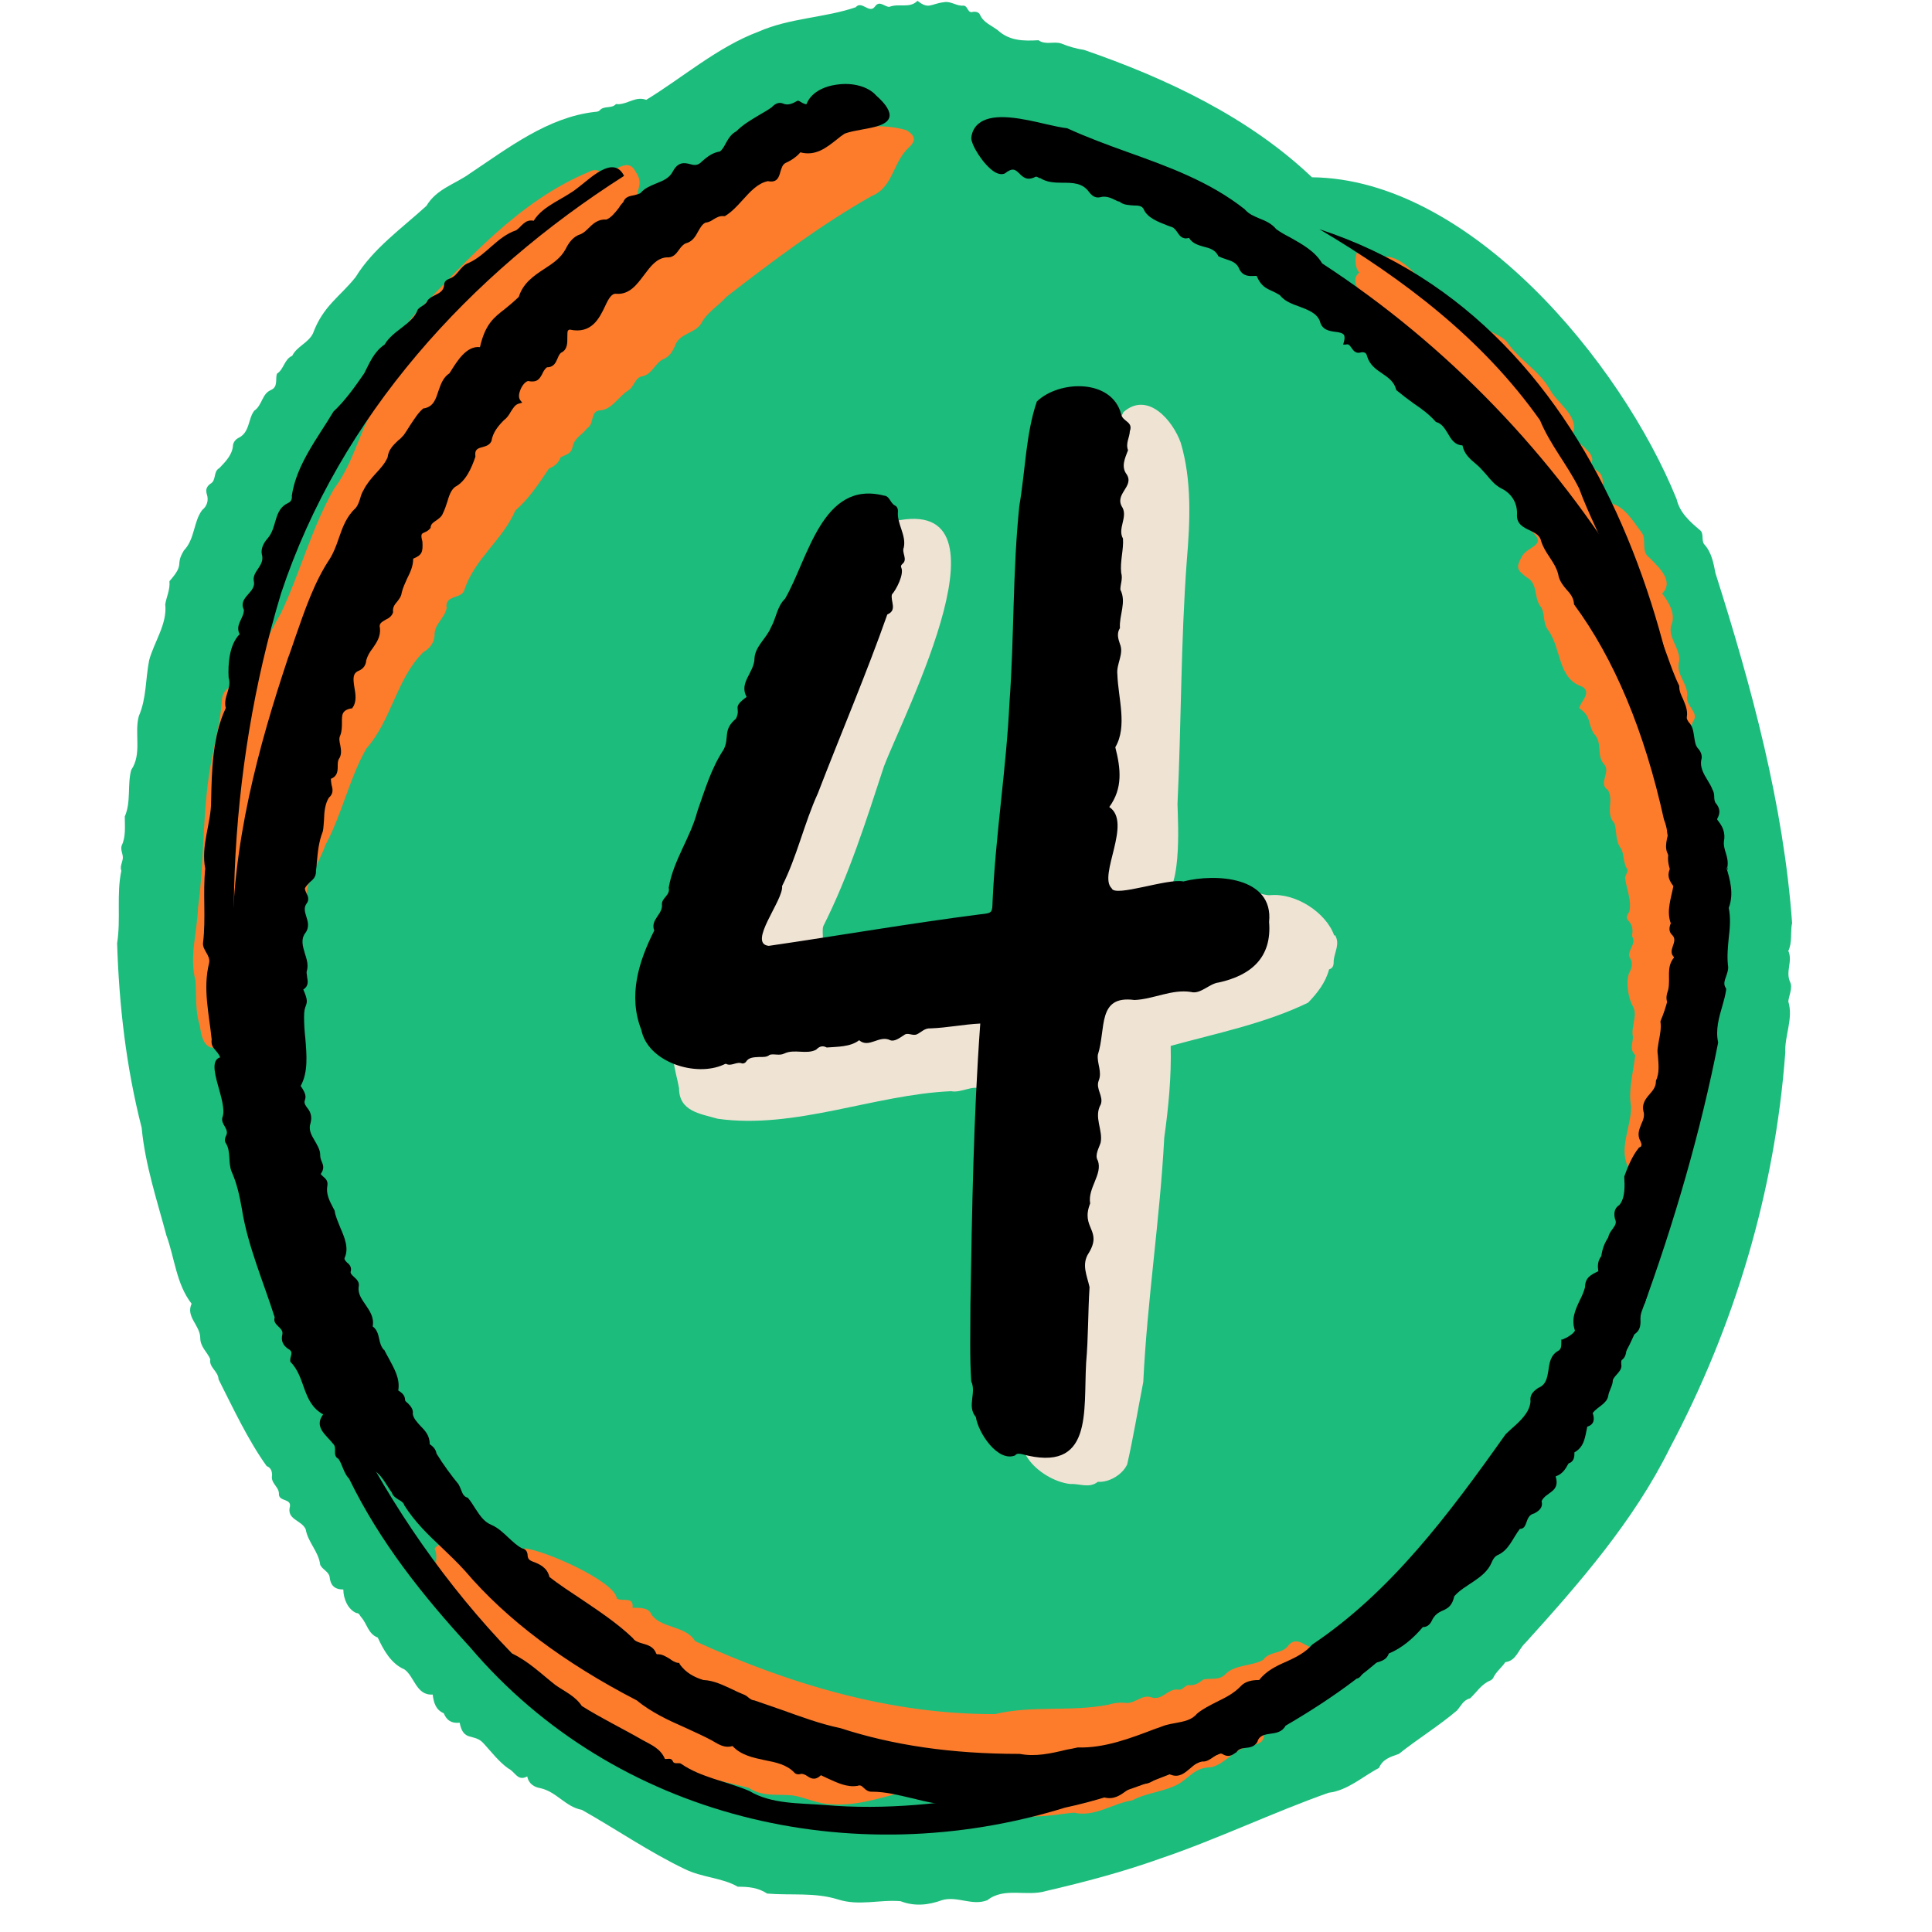 <svg version="1.0" preserveAspectRatio="xMidYMid meet" height="50" viewBox="0 0 37.5 37.5" zoomAndPan="magnify" width="50" xmlns:xlink="http://www.w3.org/1999/xlink" xmlns="http://www.w3.org/2000/svg"><defs><clipPath id="c254ce8371"><path clip-rule="nonzero" d="M 2.254 0 L 34.82 0 L 34.82 37 L 2.254 37 Z M 2.254 0"></path></clipPath></defs><g clip-path="url(#c254ce8371)"><path fill-rule="nonzero" fill-opacity="1" d="M 34.785 17.922 C 34.621 15.633 34 13.336 33.297 11.125 C 33.258 10.926 33.223 10.719 33.074 10.559 C 33.023 10.484 33.074 10.352 33 10.293 C 32.793 10.121 32.602 9.945 32.543 9.688 C 31.461 7.02 28.52 3.473 25.465 3.441 C 24.234 2.27 22.629 1.516 21.043 0.969 C 20.887 0.945 20.738 0.902 20.598 0.844 C 20.449 0.797 20.297 0.879 20.156 0.781 C 19.875 0.797 19.598 0.797 19.371 0.59 C 19.25 0.496 19.09 0.441 19.023 0.289 C 19 0.238 18.949 0.223 18.887 0.23 C 18.777 0.266 18.793 0.117 18.703 0.109 C 18.57 0.125 18.461 0.016 18.32 0.043 C 18.059 0.074 18.031 0.191 17.809 0.016 C 17.652 0.172 17.453 0.059 17.262 0.133 C 17.164 0.133 17.074 0 16.984 0.125 C 16.875 0.281 16.727 0 16.609 0.141 C 16 0.348 15.328 0.348 14.727 0.613 C 13.93 0.91 13.238 1.516 12.543 1.938 C 12.344 1.863 12.195 2.016 12.004 2.023 C 11.988 2.023 11.957 2.016 11.953 2.023 C 11.871 2.113 11.723 2.047 11.641 2.141 C 11.625 2.164 11.574 2.172 11.543 2.172 C 10.633 2.277 9.871 2.867 9.121 3.367 C 8.836 3.574 8.473 3.664 8.277 3.996 C 7.797 4.434 7.242 4.824 6.902 5.379 C 6.598 5.762 6.273 5.934 6.074 6.473 C 5.984 6.656 5.762 6.723 5.672 6.906 C 5.516 6.973 5.512 7.168 5.375 7.254 C 5.34 7.359 5.406 7.512 5.25 7.574 C 5.082 7.652 5.09 7.867 4.934 7.973 C 4.812 8.133 4.852 8.398 4.621 8.504 C 4.57 8.531 4.531 8.586 4.523 8.637 C 4.512 8.828 4.383 8.953 4.258 9.086 C 4.133 9.152 4.207 9.324 4.082 9.391 C 4.016 9.441 3.984 9.5 4.016 9.598 C 4.051 9.707 4.023 9.82 3.926 9.898 C 3.754 10.121 3.785 10.461 3.57 10.684 C 3.387 10.984 3.602 10.926 3.289 11.281 C 3.305 11.445 3.23 11.586 3.207 11.73 C 3.25 12.109 2.992 12.457 2.895 12.816 C 2.824 13.172 2.844 13.559 2.695 13.898 C 2.602 14.23 2.762 14.629 2.547 14.945 C 2.469 15.227 2.547 15.566 2.422 15.848 C 2.422 16.039 2.445 16.238 2.363 16.41 C 2.328 16.504 2.406 16.594 2.379 16.691 C 2.363 16.762 2.328 16.828 2.355 16.902 C 2.258 17.363 2.348 17.844 2.273 18.309 C 2.312 19.512 2.445 20.695 2.75 21.891 C 2.816 22.605 3.051 23.309 3.23 23.98 C 3.391 24.418 3.422 24.926 3.719 25.305 C 3.602 25.562 3.883 25.719 3.887 25.969 C 3.887 26.145 4.023 26.242 4.082 26.383 C 4.051 26.539 4.238 26.617 4.242 26.773 C 4.531 27.344 4.812 27.949 5.176 28.457 C 5.258 28.488 5.281 28.555 5.281 28.637 C 5.25 28.785 5.406 28.852 5.414 28.984 C 5.398 29.152 5.645 29.078 5.629 29.234 C 5.555 29.5 5.852 29.5 5.934 29.684 C 5.977 29.938 6.184 30.113 6.215 30.371 C 6.25 30.461 6.383 30.504 6.398 30.609 C 6.414 30.766 6.488 30.852 6.664 30.852 C 6.664 31.031 6.754 31.242 6.918 31.309 C 6.977 31.309 6.984 31.363 7.012 31.391 C 7.125 31.516 7.145 31.715 7.332 31.785 C 7.441 32.02 7.59 32.293 7.848 32.402 C 8.043 32.535 8.078 32.914 8.398 32.891 C 8.418 33.047 8.457 33.188 8.613 33.254 C 8.672 33.395 8.762 33.453 8.922 33.438 C 8.996 33.824 9.203 33.629 9.391 33.844 C 9.539 34.008 9.688 34.199 9.863 34.324 C 10.004 34.391 10.043 34.582 10.234 34.48 C 10.262 34.629 10.375 34.688 10.484 34.707 C 10.805 34.777 10.973 35.07 11.293 35.129 C 11.953 35.5 12.602 35.949 13.297 36.281 C 13.633 36.445 14.016 36.445 14.32 36.621 C 14.527 36.621 14.711 36.637 14.891 36.754 C 15.355 36.793 15.809 36.727 16.262 36.867 C 16.676 37 17.066 36.867 17.48 36.902 C 17.754 37.008 18.023 36.977 18.281 36.883 C 18.578 36.793 18.867 37 19.164 36.883 C 19.496 36.621 19.926 36.82 20.309 36.703 C 21.066 36.527 21.789 36.336 22.523 36.074 C 23.629 35.699 24.715 35.176 25.789 34.797 C 26.16 34.754 26.461 34.473 26.766 34.316 C 26.84 34.141 26.988 34.102 27.152 34.043 C 27.52 33.75 27.922 33.504 28.277 33.203 C 28.359 33.113 28.402 32.996 28.535 32.965 C 28.66 32.848 28.758 32.684 28.93 32.617 C 28.949 32.609 28.98 32.582 28.988 32.559 C 29.039 32.449 29.148 32.367 29.219 32.262 C 29.438 32.234 29.469 32.012 29.609 31.887 C 30.645 30.742 31.711 29.523 32.406 28.117 C 33.676 25.727 34.453 23.109 34.652 20.434 C 34.637 20.102 34.812 19.77 34.711 19.438 C 34.719 19.336 34.801 19.172 34.746 19.062 C 34.652 18.855 34.801 18.656 34.711 18.457 C 34.785 18.309 34.754 18.117 34.777 17.953 Z M 34.785 17.922" fill="#1cbc7c"></path></g><path fill-rule="nonzero" fill-opacity="1" d="M 25.898 18.16 C 25.738 17.711 25.152 17.332 24.664 17.375 C 24.477 17.391 24.293 17.223 24.152 17.414 C 24.078 17.496 23.996 17.539 23.902 17.508 C 23.754 17.621 23.598 18.109 23.879 18.078 C 24.043 18.043 24.129 18.242 24.316 18.211 C 24.051 18.656 23.051 18.594 22.574 18.707 C 22.34 18.699 22.242 18.996 22.027 18.988 C 21.926 18.965 21.828 18.988 21.754 19.074 C 21.656 19.195 21.48 19.031 21.398 19.203 C 21.051 19.695 21.02 19.676 20.398 19.719 C 20.027 19.801 19.746 19.297 19.406 19.469 C 19.098 19.711 18.777 19.305 18.461 19.379 C 18.238 19.422 18.059 19.609 17.824 19.594 C 17.652 19.629 17.504 19.762 17.312 19.719 C 17.156 19.676 17.105 19.91 16.957 19.836 C 16.289 19.902 15.617 20.281 14.926 20.266 C 15.047 19.859 14.973 19.668 14.5 19.742 C 14.074 19.836 13.574 19.762 13.227 20.027 C 12.938 20.355 13.113 20.746 13.18 21.121 C 13.18 21.574 13.594 21.617 13.93 21.715 C 15.43 21.926 16.965 21.246 18.461 21.18 C 18.652 21.219 18.883 21.055 19.035 21.137 C 19.109 21.203 19.184 21.188 19.242 21.113 C 19.438 20.914 19.746 20.996 19.984 20.863 C 20.363 20.754 20.762 20.656 21.148 20.656 C 21.051 21.66 21.051 22.727 20.793 23.695 C 20.672 24.719 20.672 25.77 20.512 26.781 C 20.324 27.012 20.496 27.363 20.184 27.543 C 19.383 27.957 20.16 28.738 20.777 28.805 C 20.953 28.793 21.141 28.895 21.309 28.762 C 21.531 28.777 21.789 28.621 21.879 28.422 C 22 27.891 22.086 27.359 22.191 26.824 C 22.266 25.246 22.516 23.656 22.598 22.082 C 22.68 21.5 22.738 20.895 22.723 20.301 C 23.598 20.059 24.559 19.867 25.391 19.461 C 25.574 19.27 25.73 19.07 25.797 18.816 C 25.887 18.789 25.887 18.715 25.887 18.641 C 25.906 18.469 26.012 18.324 25.914 18.152 Z M 25.898 18.16" fill="#efe3d4"></path><path fill-rule="nonzero" fill-opacity="1" d="M 21.363 9.805 C 21.332 10.84 21.316 11.91 21.406 12.938 C 21.191 13.09 21.383 13.328 21.281 13.512 C 21.191 13.645 21.324 13.809 21.348 13.949 C 21.398 14.074 21.234 14.191 21.367 14.305 C 21.391 14.332 21.43 14.355 21.43 14.414 C 21.242 14.523 21.398 14.664 21.414 14.805 C 21.293 14.895 21.316 15.051 21.266 15.176 C 21.25 15.352 21.168 15.566 21.25 15.73 C 21.273 15.758 21.309 15.797 21.281 15.832 C 21.223 15.988 21.148 16.195 21.223 16.352 C 21.258 16.602 21.094 17.016 21.363 17.191 C 21.465 17.258 21.391 17.438 21.555 17.449 C 21.688 17.516 21.797 17.473 21.926 17.43 C 22.109 17.504 22.293 17.414 22.473 17.422 C 22.961 17.473 22.863 15.941 22.855 15.609 C 22.93 14.031 22.918 12.473 23.035 10.891 C 23.102 10.105 23.133 9.316 22.918 8.594 C 22.762 8.156 22.273 7.586 21.805 8 C 21.738 8.172 21.562 8.254 21.539 8.43 C 21.531 8.488 21.496 8.547 21.434 8.547 C 21 8.629 21.012 9.152 21.242 9.457 C 21.332 9.559 21.391 9.68 21.355 9.812 Z M 21.363 9.805" fill="#efe3d4"></path><path fill-rule="nonzero" fill-opacity="1" d="M 14.742 18.84 C 14.973 18.875 15.066 18.758 15.121 18.566 C 15.195 18.523 15.223 18.457 15.215 18.375 C 15.418 18.461 15.617 18.418 15.824 18.395 C 16.055 18.375 15.934 18.117 15.98 17.977 C 16.48 16.984 16.809 15.938 17.156 14.879 C 17.543 13.859 19.828 9.449 17.246 10.145 C 17.023 10.195 17.059 10.379 17.164 10.535 C 17.199 10.535 17.18 10.484 17.223 10.484 C 17.32 10.535 17.535 10.617 17.379 10.742 C 17.223 10.844 16.957 10.973 16.977 11.191 C 17.133 11.562 16.668 11.871 16.867 12.219 C 16.668 12.484 16.578 12.449 16.527 12.816 C 16.363 13.055 16.586 13.363 16.34 13.57 C 16.223 13.719 15.992 13.891 16.133 14.105 C 15.992 14.207 16.008 14.371 15.941 14.512 C 15.883 14.664 15.758 14.789 15.711 14.961 C 15.699 15.027 15.652 15.094 15.711 15.168 C 15.699 15.41 15.453 15.648 15.344 15.883 C 15.23 16.281 14.996 16.629 14.875 17 C 14.875 17.242 14.594 17.391 14.652 17.664 C 14.625 17.988 14.27 18.309 14.477 18.641 C 14.512 18.816 14.551 18.84 14.727 18.84 Z M 14.742 18.84" fill="#efe3d4"></path><path fill-rule="nonzero" fill-opacity="1" d="M 8.664 11.777 C 8.656 11.531 8.98 11.637 9.02 11.43 C 9.219 10.84 9.758 10.477 10.004 9.906 C 10.27 9.68 10.465 9.375 10.656 9.094 C 10.758 9.051 10.84 8.992 10.879 8.879 C 11.012 8.805 11.086 8.82 11.121 8.645 C 11.16 8.496 11.309 8.43 11.395 8.312 C 11.543 8.23 11.449 7.965 11.656 7.965 C 11.883 7.941 12.004 7.699 12.188 7.582 C 12.312 7.512 12.32 7.32 12.477 7.301 C 12.656 7.262 12.723 7.039 12.871 6.973 C 12.996 6.922 13.047 6.828 13.098 6.723 C 13.18 6.457 13.5 6.48 13.617 6.266 C 13.727 6.059 13.949 5.934 14.098 5.762 C 15.023 5.047 15.914 4.375 16.918 3.805 C 17.34 3.637 17.328 3.141 17.645 2.859 C 17.785 2.727 17.762 2.629 17.594 2.527 C 15.281 1.848 11.352 5.887 9.93 7.5 C 9.855 7.707 9.633 7.734 9.547 7.922 C 9.484 8.039 9.41 8.148 9.301 8.207 C 9.012 8.43 8.879 8.812 8.59 9.027 C 8.441 9.199 8.383 9.418 8.266 9.605 C 7.945 9.824 7.895 10.246 7.707 10.551 C 7.34 11.133 7.043 11.828 6.812 12.484 C 7.043 12.551 6.746 12.789 6.789 12.957 C 6.547 14.125 5.754 15.102 5.656 16.328 C 5.613 17.23 5.281 16.477 5.309 17.355 C 5.043 17.531 5.074 17.176 5.117 17.016 C 5.199 16.676 5.117 16.32 5.207 15.988 C 5.242 15.906 5.281 15.809 5.242 15.715 C 5.23 15.598 5.309 15.492 5.273 15.367 C 5.258 15.191 5.383 15.051 5.355 14.863 C 5.355 14.863 5.371 14.863 5.383 14.863 C 5.414 14.992 5.383 15.137 5.488 15.242 C 5.562 13.984 5.77 12.746 6.301 11.613 C 6.355 11.391 6.516 11.223 6.531 10.992 C 6.555 10.832 6.539 10.645 6.688 10.535 C 7.02 10.094 7.117 9.465 7.547 9.074 C 7.613 9.012 7.664 8.953 7.695 8.871 C 7.762 8.539 8.02 8.828 8.117 8.594 C 8.227 8.066 8.754 7.793 8.945 7.301 C 8.977 7.242 8.988 7.172 9.062 7.145 C 9.242 7.07 9.301 6.871 9.449 6.766 C 9.516 6.566 9.773 6.492 9.812 6.273 C 10.203 6.258 9.879 6.016 10.359 5.812 C 10.641 5.754 10.609 5.371 10.891 5.363 C 10.945 5.363 10.988 5.34 10.988 5.289 C 11.227 4.809 11.848 4.551 12.262 4.195 C 12.387 4.102 12.402 4.102 12.375 3.938 C 12.309 3.695 12.52 3.59 12.336 3.332 C 12.16 2.992 11.871 3.457 11.633 3.324 C 11.574 3.289 11.5 3.297 11.441 3.332 C 10.062 3.902 9.055 5.066 8.043 6.109 C 7.879 6.289 6.383 8.406 7.301 7.727 C 7.391 7.648 7.422 7.492 7.566 7.508 C 7.02 8.047 6.953 8.871 6.488 9.48 C 6.043 10.254 5.828 11.117 5.449 11.91 C 5.168 12.375 4.961 12.988 4.523 13.305 C 4.379 13.363 4.309 13.461 4.305 13.609 C 4.281 13.977 4.184 14.34 4.117 14.703 C 3.918 15.664 3.977 16.652 3.844 17.613 C 3.828 18.086 3.672 18.559 3.793 19.031 C 3.816 19.32 3.785 19.621 3.875 19.895 C 3.902 20.051 3.926 20.273 4.09 20.332 C 4.316 20.355 4.621 20.289 4.613 20.016 C 4.734 19.844 4.332 19.371 4.586 19.27 C 4.738 19.43 4.828 19.684 5.117 19.734 C 5.109 19.527 5.059 19.328 5.141 19.141 C 5.504 19.387 5.621 19.039 5.523 18.73 C 5.57 18.648 5.664 18.668 5.711 18.594 C 5.727 18.457 5.828 18.324 5.82 18.184 C 5.738 17.988 5.961 17.805 5.859 17.629 C 5.887 17.562 5.953 17.547 5.938 17.48 C 5.934 17.098 6.191 16.758 6.316 16.402 C 6.637 15.809 6.777 15.117 7.109 14.531 C 7.598 13.984 7.703 13.156 8.219 12.656 C 8.34 12.59 8.426 12.473 8.434 12.34 C 8.426 12.102 8.641 12 8.672 11.785 Z M 4.523 18.824 C 4.578 18.84 4.562 18.867 4.523 18.922 C 4.512 18.867 4.504 18.863 4.523 18.824 Z M 4.555 19.137 C 4.496 19.105 4.496 19.023 4.555 19.031 C 4.594 19.062 4.598 19.09 4.555 19.137 Z M 4.555 19.137" fill="#fc7c2c"></path><path fill-rule="nonzero" fill-opacity="1" d="M 26.168 31.789 C 25.965 31.879 25.73 31.852 25.559 32.012 C 25.344 31.988 25.168 31.715 24.988 31.961 C 24.871 32.102 24.633 32.051 24.516 32.219 C 24.316 32.336 23.98 32.309 23.797 32.484 C 23.672 32.625 23.516 32.566 23.359 32.598 C 23.273 32.664 23.191 32.723 23.07 32.707 C 23.004 32.707 22.953 32.809 22.879 32.797 C 22.68 32.758 22.566 33.008 22.359 32.949 C 22.176 32.875 22.043 33.062 21.863 33.055 C 21.738 33.039 21.621 33.055 21.504 33.09 C 20.777 33.23 20.027 33.098 19.316 33.27 C 17.289 33.281 15.312 32.684 13.492 31.855 C 13.312 31.547 12.824 31.613 12.641 31.332 C 12.59 31.199 12.41 31.207 12.277 31.207 C 12.305 30.984 12.105 31.09 11.973 31.031 C 11.945 30.691 10.523 30.07 10.176 30.055 C 9.863 30.129 9.582 29.449 9.375 29.699 C 9.441 30.453 10.301 30.898 10.758 31.414 C 10.953 31.523 11.07 31.73 11.301 31.789 C 11.457 31.805 11.516 31.945 11.609 32.051 C 11.824 32.258 12.105 32.383 12.336 32.582 C 12.477 32.633 12.625 32.641 12.699 32.789 C 12.758 32.871 12.84 32.914 12.93 32.898 C 13.047 32.883 13.113 32.941 13.18 33.023 C 13.254 33.113 13.32 33.215 13.461 33.203 C 13.586 33.254 13.691 33.395 13.801 33.484 C 13.625 33.453 13.445 33.328 13.254 33.348 C 13.098 33.355 13.039 33.281 12.996 33.164 C 12.922 32.988 12.691 32.941 12.559 32.816 C 12.352 32.797 12.195 32.664 12.012 32.59 C 11.879 32.508 11.781 32.316 11.625 32.277 C 11.254 32.176 10.988 31.715 10.559 31.762 C 10.5 31.398 10.184 31.242 9.895 31.074 C 9.848 31.051 9.828 31.023 9.812 30.969 C 9.766 30.77 9.531 30.824 9.434 30.676 C 9.266 30.426 8.988 30.312 8.73 30.137 C 8.648 30.047 8.566 29.883 8.434 30.062 C 8.5 30.18 8.449 30.312 8.465 30.43 C 8.539 30.492 8.566 30.57 8.555 30.668 C 8.598 30.793 8.762 30.883 8.855 30.977 C 8.922 31.031 8.98 31.082 9.004 31.172 C 9.07 31.355 9.324 31.414 9.418 31.578 C 10.203 32.426 11.16 33.055 12.105 33.742 C 12.789 34.348 13.699 34.488 14.535 34.703 C 14.793 34.879 15.082 34.82 15.379 34.848 C 15.633 34.887 15.859 35.012 16.129 35.02 C 16.57 35.055 16.977 34.93 17.395 34.82 C 17.629 34.836 17.941 35.004 18.148 34.922 C 18.25 34.77 18.172 34.508 17.984 34.449 C 17.91 34.406 17.621 34.422 17.703 34.289 C 17.859 34.301 17.992 34.449 18.172 34.34 C 18.465 34.383 18.809 34.43 19.09 34.539 C 19.199 34.695 19.672 34.398 19.547 34.723 C 19.199 35.5 20.465 35.211 20.844 35.184 C 21.25 35.277 21.59 35.004 21.977 34.945 C 22.281 34.781 22.637 34.781 22.922 34.598 C 23.137 34.449 23.211 34.309 23.516 34.301 C 23.797 34.23 23.961 33.934 24.27 33.895 C 24.375 33.852 24.523 33.844 24.531 33.695 C 24.531 33.652 24.574 33.637 24.613 33.621 C 24.797 33.52 25.043 33.496 25.168 33.32 C 25.309 33.09 25.73 33.062 25.633 32.73 C 25.566 32.285 26.672 32.309 26.336 31.844 C 26.262 31.754 26.254 31.754 26.145 31.805 Z M 13.824 33.469 C 13.922 33.496 14.039 33.496 14.098 33.621 C 13.957 33.637 13.891 33.551 13.824 33.469 Z M 14.238 33.668 C 14.203 33.668 14.188 33.609 14.238 33.609 C 14.27 33.609 14.289 33.676 14.238 33.668 Z M 20.324 34.488 C 20.391 34.449 20.438 34.367 20.523 34.367 C 20.555 34.504 20.539 34.516 20.324 34.488 Z M 21.695 34.184 C 21.645 34.191 21.656 34.117 21.695 34.109 C 21.738 34.102 21.73 34.176 21.695 34.184 Z M 21.695 34.184" fill="#fc7c2c"></path><path fill-rule="nonzero" fill-opacity="1" d="M 33.016 18.324 C 32.984 18.262 32.984 18.188 33.016 18.121 C 33.098 17.848 32.793 17.598 32.898 17.316 C 32.926 17.199 32.941 17.09 32.875 16.984 C 32.918 16.727 32.891 16.453 32.828 16.188 C 32.727 15.875 32.926 15.609 32.91 15.324 C 32.875 15.184 32.859 15.035 32.926 14.895 C 33 14.605 32.734 14.289 32.859 14.008 C 33 13.824 32.695 13.703 32.75 13.496 C 32.75 13.238 32.52 13.098 32.594 12.824 C 32.609 12.574 32.371 12.375 32.438 12.137 C 32.535 11.926 32.387 11.68 32.262 11.52 C 32.504 11.281 32.191 11.008 32.023 10.832 C 31.832 10.699 31.977 10.484 31.859 10.328 C 31.684 10.105 31.535 9.82 31.23 9.758 C 31.008 9.441 31.215 9.281 30.992 9.133 C 30.914 9.078 30.883 9.012 30.906 8.918 C 30.891 8.754 30.676 8.652 30.586 8.512 C 30.559 8.473 30.52 8.43 30.543 8.371 C 30.617 8.055 30.223 7.824 30.082 7.559 C 29.875 7.195 29.5 6.996 29.262 6.656 C 29.18 6.539 29.008 6.48 28.883 6.406 C 28.52 6.074 28.156 5.746 27.699 5.527 C 27.426 5.305 27.203 4.949 26.816 4.98 C 26.723 4.906 26.598 4.906 26.5 4.832 C 26.285 4.734 26.262 5.18 26.383 5.289 C 26.086 5.535 26.73 5.941 26.781 6.242 C 26.633 6.383 26.582 6.566 26.59 6.781 C 26.84 6.746 26.906 6.996 27.086 7.121 C 27.098 7.02 27.145 6.938 27.07 6.855 C 27.238 6.871 27.262 7.094 27.312 7.219 C 27.453 7.512 27.84 7.586 27.945 7.949 C 28.367 7.727 28.652 8.48 28.789 8.777 C 29.016 8.762 28.922 8.934 29.105 9.027 C 29.195 9.219 29.352 9.391 29.352 9.621 C 29.484 9.68 29.652 9.688 29.691 9.879 C 29.719 10.027 29.859 10.16 29.719 10.305 C 30.047 10.586 29.668 10.594 29.543 10.793 C 29.426 11.016 29.43 11.051 29.633 11.207 C 29.867 11.332 29.758 11.621 29.922 11.797 C 29.988 11.938 29.949 12.102 30.047 12.227 C 30.312 12.59 30.23 13.172 30.711 13.328 C 30.898 13.445 30.691 13.602 30.652 13.742 C 30.898 13.926 30.801 14 30.934 14.238 C 31.113 14.406 30.98 14.652 31.129 14.828 C 31.281 14.984 31.008 15.203 31.207 15.332 C 31.336 15.531 31.148 15.781 31.336 15.98 C 31.387 16.145 31.348 16.328 31.469 16.477 C 31.527 16.602 31.504 16.75 31.586 16.875 C 31.609 16.91 31.535 17.008 31.543 17.043 C 31.57 17.258 31.676 17.488 31.625 17.695 C 31.469 17.914 31.742 17.82 31.676 18.168 C 31.777 18.324 31.578 18.441 31.629 18.582 C 31.711 18.691 31.668 18.797 31.617 18.898 C 31.551 19.09 31.609 19.379 31.695 19.535 C 31.793 19.711 31.652 19.926 31.695 20.125 C 31.695 20.242 31.625 20.363 31.734 20.473 C 31.742 20.48 31.742 20.508 31.734 20.523 C 31.695 20.848 31.602 21.16 31.66 21.484 C 31.66 21.891 31.395 22.32 31.629 22.703 C 31.949 22.207 32.008 21.602 32.148 21.043 C 32.262 20.695 32.547 20.414 32.535 20.023 C 32.543 19.918 32.562 19.82 32.621 19.742 C 33.051 20.023 33.109 18.527 33 18.301 Z M 33.016 18.324" fill="#fc7c2c"></path><path fill-rule="nonzero" fill-opacity="1" d="M 31.562 23.68 C 31.711 23.547 31.75 23.301 31.652 23.094 C 31.594 23.293 31.551 23.473 31.562 23.68 Z M 31.562 23.68" fill="#fc7c2c"></path><path fill-rule="nonzero" fill-opacity="1" d="M 33.539 16.891 L 33.527 16.836 C 33.547 16.742 33.527 16.645 33.496 16.551 C 33.473 16.477 33.453 16.402 33.461 16.336 C 33.496 16.156 33.43 16.039 33.355 15.941 C 33.34 15.922 33.324 15.906 33.332 15.891 C 33.395 15.781 33.387 15.684 33.297 15.582 C 33.281 15.551 33.273 15.516 33.273 15.469 C 33.273 15.426 33.266 15.367 33.238 15.324 C 33.215 15.262 33.18 15.203 33.148 15.152 C 33.066 15.02 32.992 14.887 33.023 14.746 C 33.043 14.68 33.023 14.605 32.969 14.539 C 32.902 14.473 32.898 14.383 32.883 14.297 C 32.867 14.199 32.859 14.098 32.777 14.016 C 32.75 13.973 32.734 13.949 32.742 13.91 C 32.762 13.785 32.711 13.676 32.668 13.57 C 32.629 13.492 32.594 13.41 32.594 13.328 L 32.594 13.312 C 32.496 13.113 32.422 12.898 32.348 12.691 C 32.172 12.211 31.984 11.719 31.652 11.32 C 30.156 8.844 28.09 6.695 25.664 5.113 C 25.523 4.875 25.277 4.742 25.043 4.609 C 24.945 4.559 24.855 4.508 24.773 4.449 C 24.68 4.336 24.559 4.285 24.449 4.242 C 24.344 4.195 24.242 4.16 24.16 4.062 C 23.48 3.523 22.664 3.23 21.879 2.949 C 21.488 2.809 21.086 2.66 20.711 2.488 L 20.703 2.488 C 20.598 2.477 20.465 2.445 20.305 2.41 C 19.859 2.305 19.305 2.18 19.023 2.379 C 18.926 2.445 18.867 2.543 18.852 2.676 C 18.852 2.82 19.09 3.199 19.297 3.332 C 19.379 3.383 19.445 3.391 19.504 3.367 C 19.66 3.242 19.711 3.297 19.785 3.367 C 19.852 3.434 19.934 3.516 20.094 3.434 C 20.117 3.422 20.133 3.434 20.176 3.457 L 20.191 3.457 C 20.316 3.539 20.473 3.547 20.621 3.547 C 20.82 3.547 21.012 3.547 21.141 3.73 C 21.223 3.836 21.293 3.84 21.355 3.828 C 21.465 3.797 21.562 3.84 21.656 3.887 C 21.68 3.902 21.703 3.91 21.73 3.914 C 21.805 3.98 21.91 3.98 22 3.988 C 22.109 3.988 22.176 3.996 22.207 4.078 C 22.285 4.234 22.488 4.309 22.656 4.375 C 22.695 4.387 22.723 4.402 22.754 4.41 C 22.789 4.426 22.82 4.461 22.852 4.508 C 22.895 4.574 22.953 4.656 23.078 4.617 C 23.145 4.727 23.258 4.758 23.367 4.789 C 23.48 4.816 23.582 4.848 23.641 4.957 C 23.641 4.965 23.648 4.973 23.648 4.973 C 23.695 4.996 23.746 5.016 23.797 5.031 C 23.91 5.066 24.012 5.105 24.055 5.223 C 24.125 5.363 24.242 5.363 24.359 5.355 C 24.367 5.355 24.383 5.355 24.391 5.355 C 24.473 5.547 24.566 5.594 24.699 5.652 C 24.746 5.676 24.789 5.695 24.84 5.727 C 24.938 5.852 25.086 5.902 25.227 5.953 C 25.391 6.016 25.551 6.074 25.617 6.227 C 25.656 6.406 25.805 6.426 25.922 6.441 C 25.996 6.449 26.062 6.465 26.086 6.5 C 26.102 6.531 26.102 6.574 26.086 6.633 L 26.07 6.688 L 26.121 6.688 C 26.176 6.672 26.195 6.699 26.234 6.754 C 26.27 6.805 26.316 6.871 26.418 6.84 C 26.484 6.828 26.523 6.852 26.535 6.914 C 26.582 7.078 26.707 7.168 26.824 7.246 C 26.945 7.328 27.062 7.41 27.098 7.559 C 27.098 7.566 27.105 7.574 27.105 7.574 C 27.219 7.668 27.328 7.75 27.441 7.832 C 27.594 7.934 27.734 8.039 27.863 8.18 C 27.863 8.188 27.875 8.191 27.875 8.191 C 27.988 8.223 28.039 8.312 28.098 8.406 C 28.164 8.52 28.23 8.637 28.387 8.645 C 28.418 8.812 28.535 8.91 28.641 9 C 28.668 9.02 28.699 9.051 28.727 9.078 C 28.773 9.125 28.809 9.168 28.855 9.219 C 28.938 9.316 29.016 9.418 29.148 9.484 C 29.344 9.582 29.453 9.766 29.445 9.98 C 29.43 10.172 29.574 10.238 29.691 10.293 C 29.793 10.344 29.891 10.387 29.914 10.504 C 29.949 10.617 30.008 10.711 30.074 10.809 C 30.156 10.934 30.23 11.047 30.254 11.191 C 30.281 11.289 30.344 11.371 30.402 11.438 C 30.477 11.52 30.543 11.598 30.551 11.719 C 30.551 11.727 30.551 11.73 30.551 11.73 C 31.328 12.781 31.918 14.184 32.297 15.906 C 32.379 16.105 32.379 16.32 32.379 16.527 L 32.379 16.602 C 32.363 16.75 32.414 16.891 32.469 17.023 C 32.52 17.156 32.562 17.281 32.547 17.414 C 32.535 17.613 32.527 17.82 32.52 18.02 C 32.496 18.633 32.469 19.27 32.23 19.82 C 32.23 19.828 32.23 19.836 32.23 19.836 C 32.246 19.953 32.223 20.074 32.199 20.199 C 32.188 20.258 32.18 20.316 32.172 20.375 C 32.172 20.375 32.172 20.383 32.172 20.383 C 32.172 20.422 32.172 20.449 32.18 20.488 C 32.191 20.656 32.215 20.82 32.141 20.98 L 32.141 20.996 C 32.141 21.094 32.082 21.168 32.016 21.242 C 31.941 21.328 31.867 21.426 31.898 21.566 C 31.926 21.652 31.898 21.734 31.859 21.816 C 31.816 21.922 31.77 22.031 31.844 22.156 C 31.859 22.195 31.867 22.215 31.859 22.238 C 31.859 22.254 31.836 22.266 31.816 22.273 L 31.809 22.273 C 31.809 22.273 31.809 22.281 31.809 22.281 C 31.684 22.43 31.586 22.668 31.527 22.836 C 31.527 22.836 31.527 22.852 31.527 22.852 C 31.535 23 31.551 23.25 31.43 23.391 C 31.371 23.426 31.312 23.5 31.344 23.648 C 31.387 23.746 31.348 23.781 31.305 23.848 C 31.27 23.895 31.23 23.945 31.215 24.02 C 31.141 24.129 31.098 24.254 31.082 24.379 C 31.008 24.477 31.008 24.574 31.023 24.676 C 31.008 24.676 31 24.691 30.988 24.691 C 30.875 24.75 30.766 24.801 30.766 24.984 C 30.742 25.074 30.703 25.164 30.66 25.246 C 30.578 25.422 30.492 25.605 30.57 25.828 C 30.535 25.895 30.422 25.961 30.328 26 L 30.305 26 C 30.305 26.004 30.305 26.066 30.305 26.066 C 30.305 26.145 30.297 26.191 30.246 26.219 C 30.098 26.301 30.074 26.449 30.055 26.598 C 30.031 26.746 30.008 26.879 29.859 26.938 C 29.75 27.012 29.691 27.078 29.707 27.203 C 29.691 27.418 29.504 27.586 29.336 27.734 C 29.297 27.773 29.262 27.801 29.223 27.84 C 28.113 29.406 26.996 30.898 25.469 31.922 C 25.336 32.078 25.152 32.168 24.973 32.25 C 24.773 32.336 24.574 32.434 24.441 32.609 C 24.301 32.609 24.168 32.633 24.078 32.734 C 23.945 32.871 23.789 32.949 23.621 33.031 C 23.492 33.098 23.352 33.164 23.234 33.262 C 23.133 33.387 22.977 33.414 22.812 33.445 C 22.754 33.453 22.688 33.469 22.629 33.484 C 22.562 33.504 22.496 33.535 22.426 33.555 C 21.938 33.742 21.434 33.934 20.918 33.918 C 20.844 33.934 20.777 33.949 20.703 33.961 C 20.398 34.035 20.102 34.102 19.793 34.043 C 18.465 34.043 17.332 33.875 16.312 33.543 C 15.918 33.461 15.543 33.32 15.172 33.188 C 14.996 33.129 14.816 33.062 14.641 33.004 C 14.602 33.004 14.566 32.98 14.527 32.949 C 14.5 32.922 14.461 32.898 14.418 32.883 C 14.352 32.855 14.277 32.824 14.211 32.789 C 14.031 32.707 13.855 32.617 13.652 32.609 C 13.492 32.559 13.312 32.477 13.188 32.293 L 13.188 32.277 C 13.18 32.277 13.164 32.277 13.164 32.277 C 13.105 32.27 13.047 32.234 12.996 32.195 C 12.922 32.152 12.848 32.102 12.75 32.109 C 12.75 32.109 12.734 32.094 12.734 32.086 C 12.684 31.961 12.574 31.93 12.477 31.902 C 12.395 31.879 12.32 31.855 12.285 31.797 C 11.98 31.504 11.617 31.266 11.27 31.031 C 11.07 30.898 10.855 30.758 10.664 30.609 C 10.625 30.426 10.465 30.355 10.344 30.312 C 10.277 30.285 10.25 30.262 10.242 30.203 C 10.242 30.098 10.184 30.062 10.137 30.055 C 10.035 30.004 9.953 29.922 9.863 29.84 C 9.766 29.75 9.672 29.656 9.539 29.598 C 9.391 29.539 9.309 29.406 9.219 29.27 C 9.176 29.203 9.137 29.137 9.086 29.078 C 9.086 29.07 9.078 29.07 9.078 29.07 C 9.004 29.051 8.98 28.996 8.953 28.926 C 8.938 28.887 8.922 28.852 8.902 28.812 C 8.77 28.652 8.605 28.43 8.473 28.215 C 8.457 28.117 8.391 28.066 8.34 28.031 C 8.344 27.867 8.25 27.766 8.16 27.676 C 8.094 27.602 8.027 27.535 8.012 27.445 C 8.027 27.352 7.969 27.293 7.918 27.238 C 7.895 27.219 7.871 27.203 7.863 27.18 C 7.863 27.086 7.805 27.039 7.754 27.004 C 7.754 27.004 7.738 26.996 7.73 26.988 C 7.77 26.758 7.648 26.559 7.547 26.367 C 7.516 26.309 7.48 26.25 7.457 26.199 L 7.449 26.199 C 7.398 26.141 7.375 26.066 7.359 25.984 C 7.34 25.895 7.316 25.805 7.234 25.746 C 7.266 25.57 7.176 25.445 7.094 25.324 C 7.02 25.215 6.945 25.113 6.961 24.98 C 6.984 24.891 6.926 24.832 6.871 24.785 C 6.836 24.75 6.805 24.727 6.805 24.691 C 6.836 24.594 6.777 24.535 6.73 24.5 C 6.695 24.461 6.68 24.441 6.688 24.418 C 6.777 24.227 6.688 24.02 6.605 23.828 C 6.562 23.715 6.508 23.605 6.496 23.5 L 6.465 23.441 C 6.391 23.301 6.324 23.168 6.355 23.008 C 6.367 22.926 6.324 22.879 6.281 22.844 C 6.258 22.82 6.234 22.809 6.227 22.785 C 6.301 22.68 6.273 22.613 6.242 22.539 C 6.227 22.504 6.215 22.469 6.215 22.414 C 6.215 22.32 6.16 22.23 6.109 22.141 C 6.043 22.031 5.984 21.926 6.027 21.801 C 6.059 21.684 6.035 21.586 5.961 21.5 C 5.895 21.41 5.91 21.387 5.918 21.352 C 5.938 21.293 5.945 21.234 5.836 21.078 C 5.984 20.812 5.953 20.473 5.926 20.148 C 5.91 20.008 5.902 19.867 5.902 19.742 C 5.902 19.613 5.918 19.57 5.934 19.527 C 5.961 19.453 5.977 19.41 5.887 19.207 C 5.992 19.141 5.977 19.047 5.961 18.965 C 5.961 18.93 5.945 18.883 5.953 18.855 C 5.992 18.734 5.953 18.617 5.918 18.508 C 5.879 18.375 5.836 18.242 5.918 18.121 C 6.012 18.004 5.977 17.887 5.945 17.789 C 5.918 17.703 5.895 17.621 5.945 17.547 C 6.012 17.465 5.977 17.391 5.945 17.332 C 5.934 17.305 5.918 17.273 5.918 17.242 C 5.938 17.199 5.977 17.164 6.012 17.125 C 6.074 17.074 6.133 17.023 6.133 16.918 C 6.133 16.867 6.148 16.816 6.148 16.758 C 6.168 16.543 6.184 16.344 6.266 16.137 C 6.281 16.07 6.281 15.988 6.289 15.914 C 6.293 15.758 6.309 15.602 6.383 15.484 C 6.48 15.402 6.457 15.309 6.434 15.227 C 6.43 15.191 6.422 15.152 6.422 15.117 C 6.547 15.07 6.555 14.969 6.555 14.879 C 6.555 14.828 6.555 14.777 6.574 14.738 C 6.637 14.652 6.621 14.555 6.605 14.465 C 6.59 14.398 6.574 14.332 6.605 14.273 C 6.637 14.191 6.637 14.105 6.637 14.023 C 6.637 13.883 6.629 13.785 6.82 13.75 L 6.836 13.75 C 6.836 13.75 6.844 13.734 6.844 13.734 C 6.926 13.625 6.902 13.469 6.879 13.344 C 6.852 13.172 6.844 13.07 6.961 13.02 C 7.059 12.98 7.102 12.906 7.109 12.816 C 7.133 12.73 7.176 12.656 7.234 12.582 C 7.309 12.473 7.391 12.359 7.375 12.191 C 7.352 12.109 7.398 12.078 7.488 12.027 C 7.547 12 7.605 11.961 7.629 11.887 C 7.629 11.887 7.629 11.871 7.629 11.871 C 7.621 11.793 7.656 11.738 7.707 11.68 C 7.746 11.629 7.789 11.578 7.797 11.504 C 7.82 11.406 7.863 11.32 7.902 11.23 C 7.961 11.113 8.02 10.992 8.02 10.844 C 8.191 10.773 8.211 10.719 8.199 10.512 C 8.16 10.367 8.184 10.359 8.234 10.336 C 8.273 10.32 8.316 10.301 8.359 10.246 C 8.359 10.238 8.359 10.23 8.359 10.23 C 8.367 10.164 8.418 10.137 8.473 10.098 C 8.523 10.062 8.574 10.027 8.598 9.961 C 8.633 9.891 8.656 9.82 8.68 9.746 C 8.715 9.625 8.754 9.508 8.836 9.449 C 9.043 9.34 9.152 9.086 9.227 8.867 C 9.227 8.859 9.227 8.852 9.227 8.852 C 9.211 8.727 9.27 8.703 9.359 8.68 C 9.426 8.66 9.5 8.645 9.539 8.562 C 9.566 8.395 9.664 8.273 9.781 8.156 C 9.84 8.113 9.879 8.055 9.914 7.992 C 9.961 7.922 9.996 7.852 10.078 7.832 L 10.137 7.816 L 10.102 7.773 C 10.07 7.734 10.062 7.668 10.094 7.586 C 10.121 7.5 10.188 7.41 10.25 7.395 C 10.434 7.434 10.477 7.344 10.523 7.262 C 10.543 7.219 10.566 7.168 10.617 7.129 C 10.75 7.129 10.789 7.035 10.824 6.953 C 10.84 6.914 10.855 6.879 10.887 6.848 C 11.02 6.789 11.012 6.648 11.012 6.547 C 11.012 6.488 11.012 6.426 11.027 6.414 C 11.027 6.414 11.039 6.398 11.062 6.398 C 11.484 6.488 11.633 6.176 11.742 5.949 C 11.816 5.785 11.879 5.688 11.965 5.703 C 12.219 5.719 12.359 5.527 12.5 5.34 C 12.625 5.172 12.742 5.016 12.93 4.996 C 13.062 5.008 13.121 4.93 13.18 4.848 C 13.219 4.793 13.262 4.742 13.312 4.723 C 13.438 4.691 13.5 4.59 13.551 4.492 C 13.594 4.418 13.633 4.344 13.699 4.32 C 13.758 4.316 13.809 4.285 13.855 4.254 C 13.914 4.219 13.973 4.188 14.039 4.195 L 14.055 4.195 C 14.055 4.195 14.07 4.195 14.07 4.195 C 14.195 4.121 14.305 4.004 14.41 3.887 C 14.559 3.723 14.707 3.555 14.906 3.516 C 15.09 3.555 15.121 3.43 15.148 3.332 C 15.172 3.258 15.188 3.191 15.254 3.16 C 15.371 3.109 15.469 3.035 15.535 2.957 C 15.832 3.035 16.039 2.867 16.238 2.711 C 16.289 2.668 16.34 2.629 16.395 2.594 C 16.496 2.555 16.625 2.535 16.742 2.512 C 16.984 2.469 17.223 2.422 17.262 2.277 C 17.289 2.172 17.207 2.031 17.008 1.855 C 16.859 1.684 16.562 1.598 16.254 1.641 C 15.973 1.676 15.758 1.801 15.668 1.988 C 15.66 2.016 15.652 2.023 15.645 2.023 C 15.633 2.023 15.594 2.008 15.57 1.996 C 15.551 1.98 15.527 1.973 15.504 1.957 L 15.492 1.957 C 15.492 1.957 15.477 1.957 15.477 1.957 C 15.387 2.008 15.297 2.055 15.195 2.008 C 15.121 1.98 15.047 2.008 14.98 2.082 C 14.898 2.141 14.809 2.188 14.727 2.238 C 14.578 2.328 14.426 2.414 14.289 2.551 C 14.188 2.602 14.137 2.695 14.09 2.777 C 14.055 2.844 14.023 2.902 13.973 2.941 C 13.832 2.961 13.727 3.043 13.625 3.133 C 13.543 3.223 13.469 3.207 13.387 3.184 C 13.293 3.16 13.164 3.133 13.062 3.324 C 12.996 3.457 12.871 3.508 12.734 3.562 C 12.633 3.605 12.52 3.648 12.441 3.738 C 12.41 3.77 12.359 3.773 12.309 3.789 C 12.234 3.805 12.137 3.812 12.098 3.922 C 12.07 3.953 12.039 3.988 12.012 4.035 C 11.938 4.129 11.855 4.234 11.766 4.262 C 11.609 4.25 11.508 4.344 11.418 4.434 C 11.375 4.477 11.328 4.52 11.277 4.543 C 11.121 4.59 11.039 4.715 10.98 4.832 C 10.887 5.008 10.73 5.113 10.559 5.223 C 10.359 5.355 10.152 5.496 10.07 5.762 C 9.969 5.859 9.879 5.934 9.797 6 C 9.59 6.16 9.418 6.289 9.316 6.738 C 9.055 6.707 8.871 7.012 8.746 7.211 L 8.723 7.246 C 8.598 7.328 8.555 7.461 8.508 7.594 C 8.457 7.75 8.414 7.891 8.234 7.926 L 8.219 7.926 C 8.117 8.008 8.043 8.133 7.961 8.254 C 7.918 8.32 7.879 8.387 7.836 8.445 C 7.805 8.48 7.77 8.52 7.73 8.547 C 7.637 8.637 7.539 8.727 7.523 8.879 C 7.473 8.992 7.391 9.086 7.293 9.191 C 7.207 9.285 7.117 9.391 7.059 9.508 C 7.027 9.559 7.004 9.621 6.992 9.672 C 6.969 9.746 6.945 9.812 6.902 9.863 C 6.723 10.027 6.648 10.238 6.574 10.453 C 6.523 10.602 6.473 10.734 6.398 10.852 C 6.102 11.297 5.918 11.836 5.738 12.352 C 5.688 12.492 5.645 12.633 5.59 12.773 C 5.035 14.438 4.48 16.41 4.512 18.449 C 4.512 21.129 5.074 23.895 6.176 26.672 C 6.258 26.773 6.301 26.887 6.348 26.996 C 6.375 27.078 6.414 27.16 6.465 27.238 C 6.645 27.445 6.77 27.699 6.879 27.934 C 6.977 28.117 7.066 28.316 7.191 28.496 C 7.191 28.504 7.199 28.512 7.199 28.512 C 7.352 28.57 7.441 28.719 7.531 28.859 C 7.555 28.895 7.574 28.93 7.605 28.969 C 7.629 29.043 7.688 29.078 7.738 29.109 C 7.789 29.137 7.836 29.168 7.848 29.219 C 8.051 29.539 8.309 29.789 8.559 30.023 C 8.715 30.172 8.879 30.328 9.027 30.492 C 9.832 31.438 10.953 32.277 12.359 33.004 C 12.633 33.23 12.965 33.387 13.285 33.527 C 13.461 33.609 13.641 33.688 13.809 33.777 C 13.824 33.785 13.848 33.801 13.863 33.809 C 13.965 33.867 14.074 33.934 14.219 33.891 C 14.379 34.066 14.617 34.117 14.84 34.164 C 15.062 34.207 15.27 34.25 15.418 34.406 C 15.445 34.438 15.496 34.449 15.551 34.43 C 15.594 34.43 15.633 34.449 15.668 34.473 C 15.734 34.516 15.816 34.57 15.934 34.457 C 15.98 34.48 16.031 34.504 16.074 34.523 C 16.254 34.605 16.445 34.695 16.637 34.664 L 16.645 34.664 C 16.695 34.641 16.727 34.664 16.77 34.707 C 16.809 34.746 16.859 34.781 16.926 34.777 C 17.188 34.777 17.445 34.844 17.695 34.902 C 17.844 34.938 18.008 34.98 18.164 35.004 C 18.258 35.07 18.348 35.035 18.414 35.004 C 18.48 34.977 18.52 34.961 18.562 34.98 C 18.668 35.055 18.777 35.047 18.887 35.047 C 18.918 35.047 18.957 35.047 18.984 35.047 C 19.082 35.094 19.223 35.16 19.363 35.047 C 19.422 35.062 19.48 35.07 19.539 35.078 C 19.594 35.078 19.645 35.094 19.695 35.102 C 19.711 35.102 19.734 35.102 19.746 35.102 C 19.836 35.102 19.918 35.078 20 35.062 C 20.082 35.043 20.16 35.027 20.242 35.027 C 20.348 35.109 20.445 35.047 20.516 35.004 C 20.695 35.102 20.887 35.035 21.066 34.969 C 21.191 34.922 21.316 34.871 21.43 34.887 C 21.621 34.938 21.746 34.844 21.871 34.754 C 21.961 34.688 22.051 34.621 22.16 34.621 C 22.281 34.641 22.375 34.574 22.449 34.516 C 22.539 34.449 22.613 34.398 22.73 34.449 C 22.887 34.508 22.996 34.414 23.102 34.324 C 23.176 34.258 23.25 34.199 23.332 34.191 C 23.418 34.199 23.488 34.148 23.555 34.102 C 23.629 34.051 23.672 34.023 23.723 34.043 C 23.836 34.117 23.914 34.074 23.988 34.016 L 23.996 34.016 C 24.043 33.941 24.109 33.934 24.184 33.926 C 24.266 33.918 24.352 33.902 24.406 33.809 C 24.441 33.684 24.547 33.668 24.656 33.652 C 24.766 33.637 24.887 33.621 24.953 33.496 C 25.938 32.922 26.684 32.359 27.293 31.738 C 27.5 31.516 27.73 31.309 27.949 31.117 C 28.277 30.832 28.617 30.535 28.875 30.172 C 28.891 30.121 28.938 30.105 28.98 30.086 C 29.039 30.055 29.121 30.016 29.129 29.914 C 29.145 29.832 29.188 29.789 29.238 29.738 C 29.297 29.676 29.359 29.609 29.359 29.484 C 29.512 29.473 29.578 29.352 29.641 29.25 C 29.668 29.199 29.707 29.137 29.75 29.094 C 29.883 28.977 29.949 28.82 30.016 28.672 C 30.09 28.512 30.156 28.363 30.289 28.258 C 30.289 28.258 30.289 28.246 30.289 28.246 C 30.41 27.941 30.633 27.691 30.852 27.453 C 30.891 27.418 30.926 27.371 30.957 27.336 C 31.059 27.113 31.188 26.898 31.305 26.684 C 31.527 26.301 31.766 25.91 31.859 25.473 C 32.496 23.746 33.016 21.934 33.348 20.242 C 33.348 20.242 33.348 20.227 33.348 20.227 C 33.297 19.992 33.363 19.754 33.43 19.527 C 33.461 19.422 33.488 19.32 33.504 19.215 L 33.504 19.203 C 33.504 19.203 33.504 19.188 33.504 19.188 C 33.445 19.105 33.473 19.039 33.504 18.949 C 33.527 18.883 33.555 18.809 33.539 18.73 C 33.52 18.551 33.539 18.375 33.555 18.203 C 33.578 18.012 33.594 17.82 33.555 17.621 C 33.66 17.348 33.578 17.066 33.504 16.824 Z M 33.539 16.891" fill="#000001"></path><path fill-rule="nonzero" fill-opacity="1" d="M 17.164 9.621 C 15.957 9.309 15.691 10.84 15.238 11.621 C 15.082 11.77 15.066 12 14.965 12.176 C 14.883 12.383 14.66 12.543 14.645 12.773 C 14.645 13.055 14.336 13.246 14.492 13.527 C 14.188 13.75 14.395 13.727 14.285 13.949 C 14.023 14.172 14.164 14.312 14.047 14.547 C 13.801 14.918 13.676 15.352 13.535 15.75 C 13.402 16.262 13.07 16.695 12.98 17.23 C 13.016 17.375 12.84 17.43 12.848 17.555 C 12.871 17.746 12.617 17.848 12.699 18.062 C 12.395 18.664 12.188 19.328 12.449 19.992 C 12.574 20.613 13.5 20.914 14.047 20.664 C 14.062 20.656 14.082 20.648 14.09 20.648 C 14.195 20.707 14.297 20.598 14.402 20.641 C 14.426 20.648 14.461 20.633 14.477 20.613 C 14.535 20.516 14.641 20.523 14.734 20.516 C 14.809 20.516 14.883 20.523 14.941 20.473 C 15.031 20.449 15.129 20.496 15.223 20.449 C 15.418 20.355 15.652 20.473 15.84 20.375 C 15.906 20.309 15.965 20.289 16.047 20.332 C 16.246 20.316 16.504 20.324 16.676 20.191 C 16.867 20.355 17.066 20.082 17.281 20.191 C 17.363 20.223 17.469 20.141 17.543 20.094 C 17.621 20.027 17.711 20.117 17.801 20.074 C 17.883 20.035 17.949 19.953 18.059 19.961 C 18.391 19.949 18.695 19.883 19.027 19.867 C 18.895 21.676 18.867 23.492 18.836 25.324 C 18.836 25.828 18.82 26.344 18.852 26.812 C 18.957 27.039 18.762 27.293 18.941 27.504 C 18.992 27.824 19.371 28.383 19.703 28.25 C 19.734 28.207 19.785 28.215 19.828 28.223 C 21.223 28.605 21.027 27.402 21.082 26.449 C 21.125 25.961 21.117 25.473 21.148 24.984 C 21.102 24.766 20.984 24.543 21.133 24.32 C 21.406 23.871 20.969 23.84 21.16 23.359 C 21.109 23.059 21.406 22.793 21.309 22.527 C 21.242 22.422 21.332 22.281 21.363 22.18 C 21.414 21.934 21.223 21.684 21.367 21.434 C 21.422 21.277 21.266 21.137 21.324 20.98 C 21.398 20.805 21.289 20.641 21.309 20.473 C 21.473 19.969 21.289 19.312 22.02 19.41 C 22.391 19.395 22.746 19.195 23.117 19.254 C 23.301 19.305 23.473 19.09 23.656 19.07 C 24.277 18.934 24.691 18.59 24.633 17.895 C 24.723 17.016 23.598 16.949 22.969 17.109 C 22.664 17.043 21.637 17.422 21.578 17.242 C 21.309 16.992 21.984 15.965 21.531 15.664 C 21.797 15.301 21.754 14.918 21.648 14.504 C 21.887 14.098 21.703 13.551 21.688 13.09 C 21.664 12.891 21.82 12.691 21.738 12.5 C 21.703 12.398 21.672 12.293 21.738 12.191 C 21.719 11.945 21.871 11.688 21.746 11.445 C 21.746 11.332 21.797 11.238 21.762 11.117 C 21.738 10.891 21.812 10.668 21.797 10.453 C 21.688 10.262 21.887 10.047 21.789 9.855 C 21.613 9.59 22.02 9.449 21.871 9.211 C 21.754 9.059 21.836 8.895 21.895 8.738 C 21.844 8.605 21.926 8.488 21.93 8.371 C 22 8.18 21.789 8.188 21.762 8.039 C 21.578 7.344 20.555 7.379 20.125 7.793 C 19.91 8.422 19.902 9.141 19.785 9.82 C 19.652 11.117 19.688 12.352 19.594 13.637 C 19.531 14.938 19.324 16.195 19.266 17.496 C 19.258 17.711 19.266 17.723 19.035 17.746 C 17.66 17.922 16.289 18.16 14.922 18.359 C 14.5 18.316 15.215 17.465 15.18 17.199 C 15.469 16.629 15.609 15.98 15.875 15.398 C 16.32 14.242 16.824 13.062 17.223 11.926 C 17.422 11.844 17.281 11.672 17.312 11.539 C 17.402 11.438 17.547 11.148 17.496 11.023 C 17.48 10.992 17.488 10.973 17.512 10.949 C 17.629 10.859 17.496 10.734 17.543 10.625 C 17.594 10.379 17.402 10.164 17.43 9.922 C 17.43 9.879 17.414 9.832 17.371 9.812 C 17.281 9.766 17.273 9.641 17.172 9.621 Z M 17.164 9.621" fill="#000001"></path><path fill-rule="nonzero" fill-opacity="1" d="M 32.965 18.566 C 33.117 13.18 31.305 6.309 25.609 4.449 C 27.238 5.414 28.773 6.574 29.891 8.156 C 30.09 8.637 30.422 9.02 30.652 9.484 C 30.832 9.98 31.09 10.445 31.262 10.941 C 31.281 11.141 31.34 11.324 31.512 11.453 C 31.645 11.547 31.527 11.727 31.57 11.859 C 31.57 12.176 31.852 12.457 31.836 12.758 C 31.727 13.031 31.984 13.18 31.992 13.41 C 31.957 13.57 31.992 13.727 32.031 13.883 C 32.113 14.133 32.074 14.449 32.262 14.652 C 32.348 14.723 32.371 14.828 32.254 14.879 C 32.105 15.043 32.473 15.184 32.266 15.398 C 32.254 15.676 32.355 15.941 32.371 16.215 C 32.328 16.395 32.297 16.562 32.48 16.691 C 32.406 16.91 32.312 16.977 32.48 17.199 C 32.438 17.43 32.34 17.68 32.43 17.922 C 32.395 18.004 32.387 18.086 32.461 18.152 C 32.586 18.285 32.348 18.441 32.496 18.582 C 32.332 18.773 32.43 18.988 32.379 19.215 C 32.348 19.305 32.328 19.387 32.371 19.477 C 32.387 19.645 32.273 19.809 32.406 19.961 C 32.438 19.992 32.438 20.051 32.422 20.094 C 32.387 20.199 32.422 20.324 32.305 20.398 C 32.223 20.562 32.215 20.82 32.32 20.988 C 32.039 21.203 32.348 21.551 32.125 21.789 C 32.105 21.922 32.059 22.062 32.105 22.199 C 32.074 22.473 31.898 22.746 31.941 23.051 C 31.844 23.473 31.703 23.93 31.637 24.375 C 31.617 24.602 31.484 24.801 31.469 25.039 C 31.445 25.121 31.371 25.207 31.438 25.297 C 31.281 25.453 31.121 25.727 31.273 25.926 C 30.941 26.207 30.918 26.664 30.676 26.996 C 30.586 27.121 30.684 27.328 30.512 27.418 C 30.238 27.785 30.016 28.199 29.758 28.59 C 27.855 31.258 25.055 33.262 21.945 34.301 C 21.273 34.555 20.555 34.82 19.844 34.902 C 19.82 34.855 19.852 34.805 19.785 34.777 C 19.711 34.805 19.629 34.746 19.547 34.781 C 18.391 35.012 17.172 35.137 16.008 35.035 C 15.512 34.996 14.973 35.02 14.543 34.762 C 14.105 34.574 13.609 34.504 13.219 34.234 C 13.188 34.207 13.086 34.25 13.062 34.191 C 13.031 34.109 12.957 34.148 12.906 34.141 C 12.824 33.941 12.641 33.867 12.477 33.777 C 12.086 33.551 11.664 33.348 11.293 33.113 C 11.168 32.922 10.961 32.832 10.781 32.707 C 10.508 32.492 10.254 32.242 9.938 32.094 C 4.852 26.824 3.355 18.461 5.457 11.512 C 6.605 8.066 9.121 5.32 12.113 3.414 C 11.906 2.992 11.441 3.48 11.211 3.648 C 10.945 3.863 10.539 3.988 10.359 4.285 C 10.188 4.25 10.129 4.395 10.02 4.469 C 9.648 4.594 9.441 4.949 9.094 5.105 C 8.93 5.164 8.887 5.355 8.73 5.406 C 8.672 5.43 8.629 5.453 8.621 5.52 C 8.613 5.719 8.406 5.703 8.301 5.828 C 8.273 5.918 8.16 5.941 8.109 6.008 C 8.012 6.293 7.629 6.406 7.465 6.688 C 7.258 6.828 7.176 7.039 7.07 7.246 C 6.887 7.512 6.695 7.781 6.473 7.988 C 6.176 8.488 5.754 9.012 5.664 9.621 C 5.672 9.688 5.652 9.738 5.586 9.766 C 5.309 9.898 5.383 10.23 5.199 10.445 C 5.125 10.527 5.059 10.641 5.082 10.758 C 5.148 10.98 4.895 11.082 4.926 11.273 C 4.984 11.504 4.613 11.586 4.734 11.836 C 4.738 12 4.555 12.125 4.652 12.309 C 4.453 12.508 4.422 12.883 4.438 13.156 C 4.504 13.359 4.324 13.535 4.383 13.742 C 4.125 14.289 4.109 14.961 4.098 15.559 C 4.098 15.973 3.895 16.422 3.984 16.859 C 3.934 17.332 4 17.82 3.941 18.301 C 3.926 18.441 4.09 18.543 4.059 18.691 C 3.934 19.188 4.059 19.688 4.109 20.176 C 4.082 20.348 4.223 20.383 4.273 20.523 C 3.957 20.621 4.438 21.395 4.316 21.691 C 4.281 21.832 4.465 21.914 4.383 22.055 C 4.363 22.098 4.355 22.148 4.383 22.188 C 4.488 22.355 4.422 22.562 4.496 22.742 C 4.598 22.969 4.652 23.219 4.695 23.465 C 4.805 24.172 5.117 24.891 5.332 25.57 C 5.281 25.727 5.512 25.762 5.48 25.902 C 5.449 26.027 5.496 26.117 5.598 26.184 C 5.719 26.25 5.613 26.332 5.637 26.434 C 5.938 26.73 5.859 27.227 6.273 27.453 C 6.086 27.699 6.332 27.852 6.465 28.023 C 6.555 28.105 6.441 28.25 6.57 28.316 C 6.648 28.43 6.672 28.598 6.777 28.703 C 7.375 29.93 8.203 30.969 9.121 31.969 C 11.945 35.293 16.543 36.363 20.672 35.086 C 21.852 34.836 22.961 34.332 24.055 33.883 C 24.109 33.883 24.168 33.859 24.203 33.809 C 24.277 33.688 24.477 33.727 24.523 33.562 C 24.746 33.535 24.938 33.402 25.129 33.312 C 25.258 33.246 25.324 33.113 25.469 33.09 C 25.672 33.07 25.707 32.848 25.895 32.848 C 26.055 32.805 26.176 32.664 26.316 32.582 C 26.395 32.582 26.426 32.516 26.457 32.457 C 26.535 32.211 26.879 32.336 26.957 32.094 C 27.219 31.988 27.441 31.789 27.617 31.582 C 27.723 31.582 27.773 31.504 27.805 31.43 C 27.938 31.191 28.152 31.324 28.227 30.984 C 28.418 30.758 28.816 30.645 28.949 30.336 C 28.973 30.277 29.004 30.219 29.062 30.188 C 29.289 30.09 29.352 29.871 29.5 29.676 C 29.668 29.676 29.586 29.418 29.781 29.375 C 29.859 29.332 29.957 29.27 29.922 29.137 C 30.008 28.953 30.289 28.969 30.195 28.656 C 30.328 28.613 30.387 28.512 30.445 28.406 C 30.551 28.371 30.562 28.281 30.559 28.191 C 30.758 28.082 30.766 27.883 30.809 27.691 C 30.941 27.652 30.957 27.551 30.914 27.426 C 31.008 27.305 31.188 27.246 31.215 27.098 C 31.23 26.988 31.305 26.898 31.305 26.789 C 31.34 26.684 31.496 26.613 31.469 26.48 C 31.469 26.441 31.461 26.406 31.488 26.391 C 31.609 26.293 31.555 26.102 31.562 25.969 C 32.047 25.828 31.703 25.52 31.926 25.297 C 32.148 24.602 32.363 23.898 32.469 23.16 C 32.617 22.785 32.57 22.348 32.695 21.949 C 32.703 21.469 32.891 21.02 32.867 20.531 C 32.816 20.332 32.816 20.16 32.902 19.969 C 32.992 19.504 32.918 19.023 32.949 18.559 Z M 32.965 18.566" fill="#000001"></path></svg>